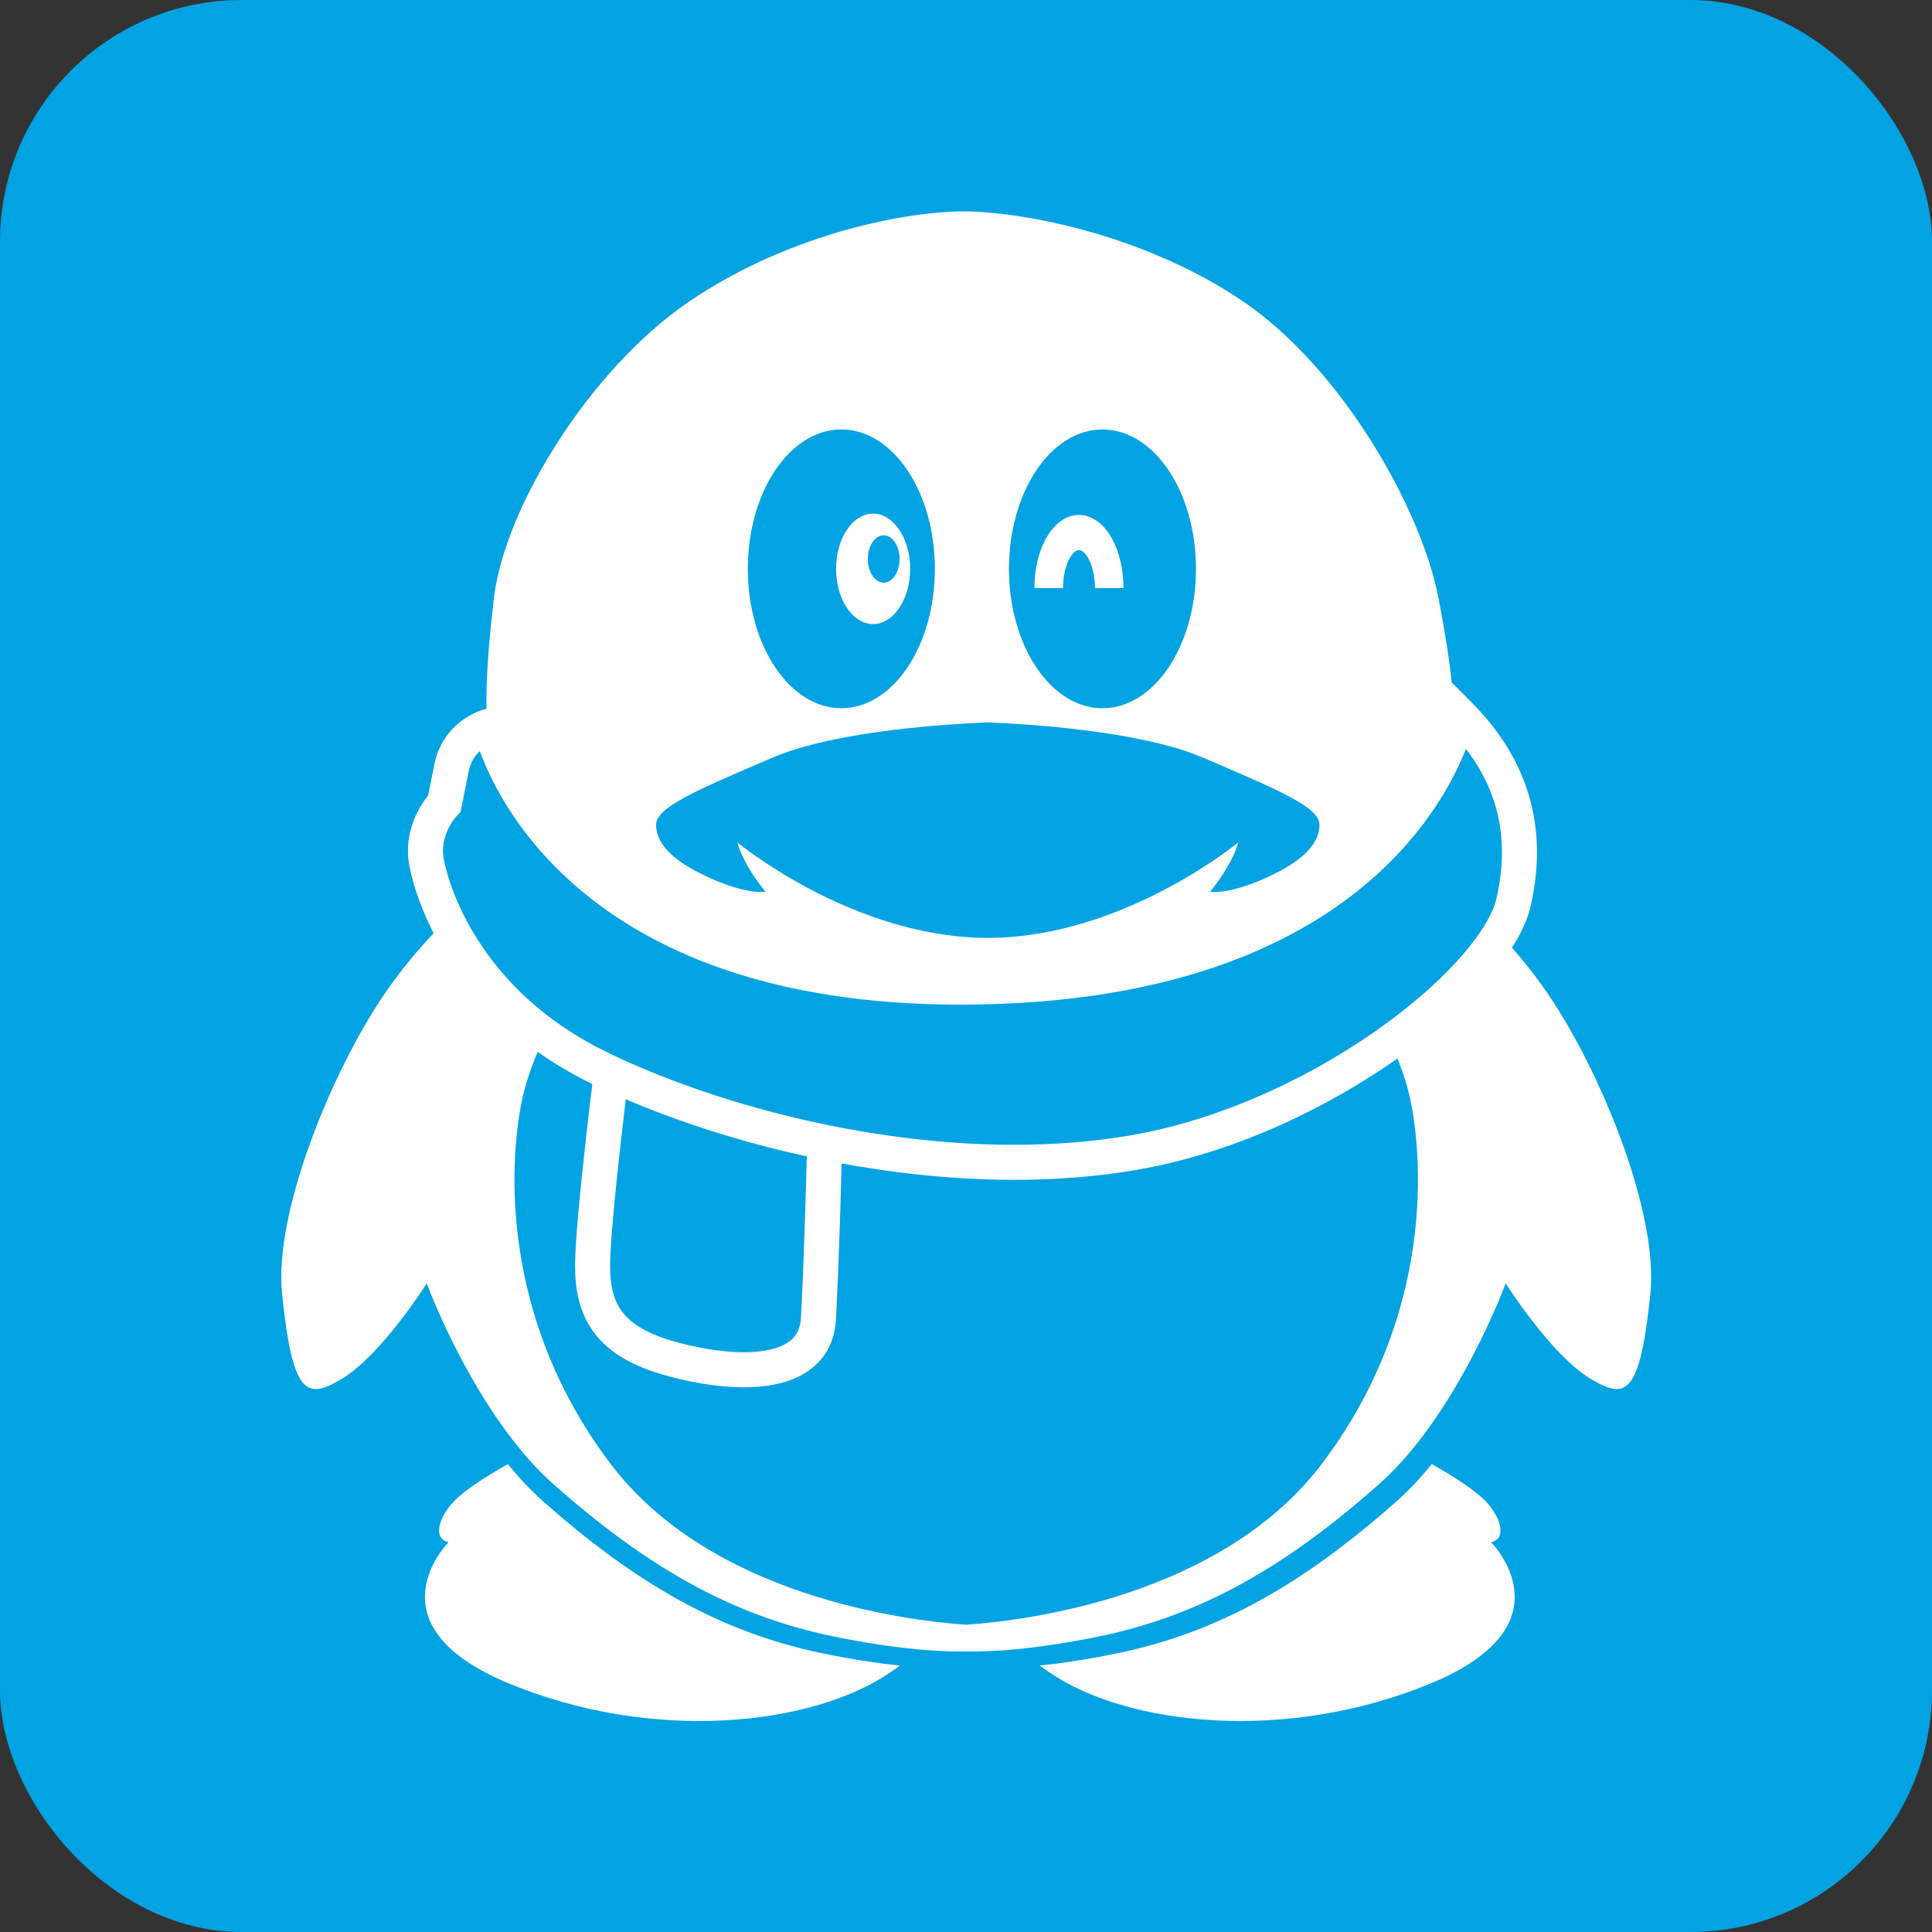 <?xml version="1.0" ?><svg height="512" id="Layer_1" version="1.1" viewBox="0 0 512 512" width="512" xml:space="preserve" xmlns="http://www.w3.org/2000/svg" xmlns:cc="http://creativecommons.org/ns#" xmlns:dc="http://purl.org/dc/elements/1.1/" xmlns:inkscape="http://www.inkscape.org/namespaces/inkscape" xmlns:rdf="http://www.w3.org/1999/02/22-rdf-syntax-ns#" xmlns:sodipodi="http://sodipodi.sourceforge.net/DTD/sodipodi-0.dtd" xmlns:svg="http://www.w3.org/2000/svg"><rect x="0" y="0" width="512" height="512" fill="#333333" stroke="none"/><defs id="defs12"/><g id="g4902"><rect height="512" id="rect2987" rx="64" ry="64" style="fill:#01a3e3;fill-opacity:1;fill-rule:nonzero;stroke:none" width="512" x="0" y="0"/><g id="Layer_2_2_" transform="matrix(1.438,0,0,1.438,-113.237,-93.547)"><g id="g10"><path d="m 188.004,264.078 c -0.004,0.012 -0.816,6.531 -1.631,14.045 -0.408,3.759 -0.818,7.764 -1.126,11.34 -0.156,1.789 -0.283,3.471 -0.374,4.968 -0.091,1.495 -0.144,2.806 -0.144,3.89 0,2.129 0.172,4.215 0.67,6.244 0.375,1.521 0.933,3.014 1.73,4.42 1.201,2.114 2.939,4.004 5.195,5.553 2.266,1.559 5.023,2.803 8.377,3.785 4.591,1.35 9.98,2.385 15.123,2.393 1.977,0 3.926,-0.156 5.791,-0.541 1.398,-0.285 2.754,-0.699 4.037,-1.296 1.91,-0.884 3.678,-2.206 4.969,-4.031 0.643,-0.909 1.16,-1.934 1.525,-3.044 0.365,-1.108 0.58,-2.297 0.654,-3.551 0.324,-5.904 0.6,-13.584 0.797,-19.808 0.193,-6.22 0.305,-10.97 0.305,-10.976 l -6.453,-0.152 c 0,0 -0.01,0.293 -0.021,0.836 -0.094,3.775 -0.514,19.584 -1.076,29.742 -0.078,1.326 -0.391,2.236 -0.83,2.959 -0.334,0.541 -0.75,0.996 -1.305,1.41 -0.822,0.618 -1.973,1.135 -3.41,1.479 -1.436,0.346 -3.145,0.516 -4.982,0.516 -4.254,0.005 -9.188,-0.911 -13.301,-2.127 -2.545,-0.749 -4.506,-1.62 -5.994,-2.555 -1.114,-0.703 -1.969,-1.432 -2.643,-2.194 -1.012,-1.146 -1.648,-2.371 -2.084,-3.853 -0.428,-1.475 -0.621,-3.215 -0.617,-5.209 0,-0.865 0.045,-2.078 0.133,-3.496 0.303,-4.986 1.076,-12.512 1.775,-18.742 0.35,-3.119 0.678,-5.924 0.92,-7.943 0.123,-1.011 0.223,-1.828 0.293,-2.393 0.064,-0.559 0.105,-0.867 0.105,-0.867 l -6.408,-0.802 z" id="path12" style="fill:#ffffff"/></g><path d="m 239.652,159.709 c -3.77,0 -6.828,4.559 -6.828,10.178 0,5.619 3.059,10.178 6.828,10.178 3.773,0 6.832,-4.559 6.832,-10.178 0,-5.619 -3.058,-10.178 -6.832,-10.178 z m 1.953,12.723 c -1.615,0 -2.928,-1.953 -2.928,-4.361 0,-2.41 1.313,-4.361 2.928,-4.361 1.615,0 2.926,1.952 2.926,4.361 0,2.408 -1.31,4.361 -2.926,4.361 z" id="path14" style="fill:#ffffff"/><path d="m 275.836,168 c 0.334,-0.613 0.691,-1.025 0.99,-1.254 0.305,-0.234 0.527,-0.302 0.762,-0.305 0.234,0.002 0.455,0.07 0.764,0.305 0.449,0.338 1.027,1.119 1.455,2.299 0.432,1.171 0.721,2.703 0.721,4.378 h 5.264 c -0.004,-3.414 -0.73,-6.553 -2.074,-9.041 -0.68,-1.24 -1.521,-2.323 -2.553,-3.129 -1.027,-0.801 -2.27,-1.303 -3.576,-1.303 -1.303,0 -2.545,0.502 -3.572,1.303 -1.549,1.217 -2.676,3.027 -3.445,5.113 -0.768,2.094 -1.184,4.497 -1.188,7.057 h 5.27 c -0.009,-2.235 0.512,-4.209 1.182,-5.423 z" id="path16" style="fill:#ffffff"/><path d="m 364.033,248.247 c -2.119,-3.113 -4.396,-5.979 -6.658,-8.557 0.178,-0.277 0.365,-0.553 0.531,-0.825 1.393,-2.306 2.408,-4.56 2.926,-6.812 0.781,-3.436 1.164,-6.75 1.164,-9.93 0.004,-5.473 -1.139,-10.559 -3.248,-15.186 -2.1,-4.631 -5.15,-8.799 -8.902,-12.549 l -3.564,-3.566 c -0.395,-3.9 -1.15,-8.83 -2.404,-15.406 -3.189,-16.722 -17.855,-42.316 -35.77,-54.629 -17.375,-11.941 -39.518,-16.602 -51.295,-16.77 -9.68,-0.136 -31.949,3.537 -51.301,16.77 -17.939,12.27 -33.813,37.721 -35.766,54.629 -1.105,9.605 -1.439,15.73 -1.336,20.254 l -0.012,0.004 c -0.264,0.063 -2.102,0.48 -4.242,1.969 -1.064,0.746 -2.203,1.773 -3.186,3.162 -0.979,1.38 -1.785,3.129 -2.191,5.192 -0.645,3.214 -0.971,4.837 -1.135,5.662 -0.424,0.523 -0.982,1.277 -1.549,2.268 -0.535,0.934 -1.068,2.074 -1.48,3.404 -0.407,1.324 -0.686,2.848 -0.686,4.512 0,0.956 0.09,1.953 0.295,2.977 0.365,1.826 1.068,4.436 2.311,7.555 0.584,1.459 1.287,3.027 2.125,4.67 -3.029,3.219 -6.189,6.98 -9.072,11.205 -9.754,14.306 -20.404,40.341 -18.857,55.273 1.951,18.861 4.549,19.51 11.053,15.608 7.271,-4.362 15.607,-17.558 15.607,-17.558 0,0 8.879,24.211 23.412,37.066 16.906,14.956 32.514,24.061 51.373,27.961 12.307,2.545 20.457,2.878 24.637,2.801 4.178,0.077 12.328,-0.256 24.635,-2.801 18.859,-3.9 34.461,-13.005 51.373,-27.961 14.529,-12.855 23.408,-37.066 23.408,-37.066 0,0 8.336,13.195 15.607,17.558 6.502,3.901 9.104,3.253 11.057,-15.608 1.545,-14.935 -9.104,-40.97 -18.86,-55.276 z M 281.924,144.2 c 9.516,0 17.23,11.502 17.23,25.688 0,14.188 -7.715,25.686 -17.23,25.686 -9.515,0 -17.234,-11.498 -17.234,-25.686 -10e-4,-14.186 7.718,-25.688 17.234,-25.688 z m -48.125,0 c 9.52,0 17.234,11.502 17.234,25.688 0,14.188 -7.715,25.686 -17.234,25.686 -9.516,0 -17.23,-11.498 -17.23,-25.686 -10e-4,-14.186 7.714,-25.688 17.23,-25.688 z m -12.676,60.479 c 11.834,-5.073 33.43,-6.239 38.983,-6.458 l 0.033,-0.047 c 0,0 0.23,0.006 0.65,0.022 0.422,-0.016 0.648,-0.022 0.648,-0.022 l 0.037,0.047 c 5.553,0.219 27.15,1.385 38.982,6.458 13.656,5.851 21.457,9.103 21.457,12.355 0,3.252 -2.598,6.502 -9.75,9.754 -7.156,3.252 -10.406,2.598 -10.406,2.598 0,0 3.9,-4.549 5.203,-9.1 0,0 -19.492,16.133 -43.016,17.516 -0.186,0.014 -0.361,0.031 -0.555,0.039 l -0.164,0.01 c -0.428,0.016 -0.855,0.02 -1.283,0.028 -0.383,0.013 -0.77,0.025 -1.15,0.025 -0.387,0 -0.77,-0.012 -1.152,-0.025 -0.432,-0.008 -0.857,-0.012 -1.281,-0.028 l -0.17,-0.01 c -0.191,-0.008 -0.369,-0.025 -0.559,-0.039 -23.52,-1.381 -43.012,-17.516 -43.012,-17.516 1.298,4.551 5.205,9.1 5.205,9.1 0,0 -3.252,0.654 -10.404,-2.598 -7.156,-3.252 -9.758,-6.502 -9.758,-9.754 0,-3.252 7.802,-6.504 21.462,-12.355 z m -58.924,11.661 c 0.234,-0.34 0.443,-0.598 0.58,-0.758 0.064,-0.082 0.119,-0.134 0.143,-0.164 l 0.018,-0.018 0.678,-0.678 0.193,-0.959 c 0,0 0,0 1.299,-6.5 0.238,-1.191 0.654,-2.047 1.138,-2.736 0.284,-0.4 0.6,-0.733 0.926,-1.026 0.443,1.199 1.027,2.629 1.787,4.234 1.709,3.594 4.309,8.057 8.18,12.732 5.813,7.014 14.506,14.49 27.244,20.168 12.738,5.684 29.492,9.568 51.396,9.564 1.023,0 2.061,-0.01 3.107,-0.025 20.166,-0.328 36.029,-3.695 48.471,-8.632 9.334,-3.702 16.738,-8.283 22.566,-13.095 8.752,-7.214 13.943,-14.919 16.943,-20.845 0.842,-1.668 1.508,-3.186 2.035,-4.525 1.602,2.084 2.93,4.256 3.967,6.531 1.73,3.818 2.662,7.934 2.666,12.518 0,2.662 -0.32,5.488 -1.006,8.5 -0.297,1.322 -1.008,3.011 -2.15,4.89 -1.988,3.297 -5.262,7.147 -9.508,11.061 -6.363,5.875 -14.904,11.918 -24.576,16.919 -9.672,5.006 -20.482,8.98 -31.387,10.828 -6.902,1.172 -14.045,1.705 -21.252,1.705 -13.871,0.004 -27.963,-1.979 -40.914,-5.101 -12.954,-3.126 -24.77,-7.399 -34.077,-11.929 -11.492,-5.597 -18.673,-12.964 -23.195,-19.707 -2.26,-3.365 -3.848,-6.576 -4.941,-9.314 -1.088,-2.732 -1.688,-5 -1.977,-6.426 -0.119,-0.598 -0.168,-1.168 -0.168,-1.707 0,-0.949 0.156,-1.822 0.402,-2.619 0.367,-1.19 0.94,-2.2 1.412,-2.886 z m 160.217,118.396 c -18.563,24.568 -54.537,28.965 -65.604,29.746 -11.068,-0.781 -47.043,-5.178 -65.606,-29.746 -22.111,-29.264 -18.209,-60.476 -15.607,-69.582 0.6,-2.088 1.377,-4.205 2.236,-6.254 2.971,2.104 6.293,4.1 10.008,5.904 9.795,4.764 22,9.166 35.383,12.396 13.389,3.232 27.947,5.285 42.432,5.287 7.523,0 15.029,-0.555 22.332,-1.797 17.848,-3.039 34.943,-11.197 48.139,-20.455 0.053,-0.039 0.105,-0.075 0.16,-0.117 0.658,1.664 1.258,3.358 1.734,5.033 2.602,9.11 6.502,40.322 -15.607,69.585 z" id="path18" style="fill:#ffffff"/><path d="m 178.867,341.766 c -2.322,-2.061 -4.502,-4.401 -6.523,-6.896 -2.926,1.654 -6.576,3.887 -8.973,5.938 -3.561,3.053 -5.206,7.806 -1.949,8.456 0,0 -15.172,15.136 11.053,26.011 26.666,11.053 55.928,7.801 70.232,-1.949 0.686,-0.469 1.311,-0.904 1.903,-1.316 -3.922,-0.409 -8.701,-1.111 -14.369,-2.28 -18.86,-3.908 -34.468,-13.011 -51.374,-27.964 z" id="path20" style="fill:#ffffff"/><path d="m 284.715,369.728 c -5.672,1.169 -10.449,1.871 -14.375,2.28 0.594,0.412 1.217,0.848 1.904,1.316 14.309,9.75 43.57,13.002 70.23,1.949 26.225,-10.875 11.057,-26.011 11.057,-26.011 3.252,-0.65 1.607,-5.403 -1.951,-8.456 -2.393,-2.051 -6.047,-4.283 -8.969,-5.938 -2.023,2.488 -4.201,4.836 -6.523,6.896 -16.906,14.955 -32.514,24.058 -51.373,27.964 z" id="path22" style="fill:#ffffff"/></g></g></svg>